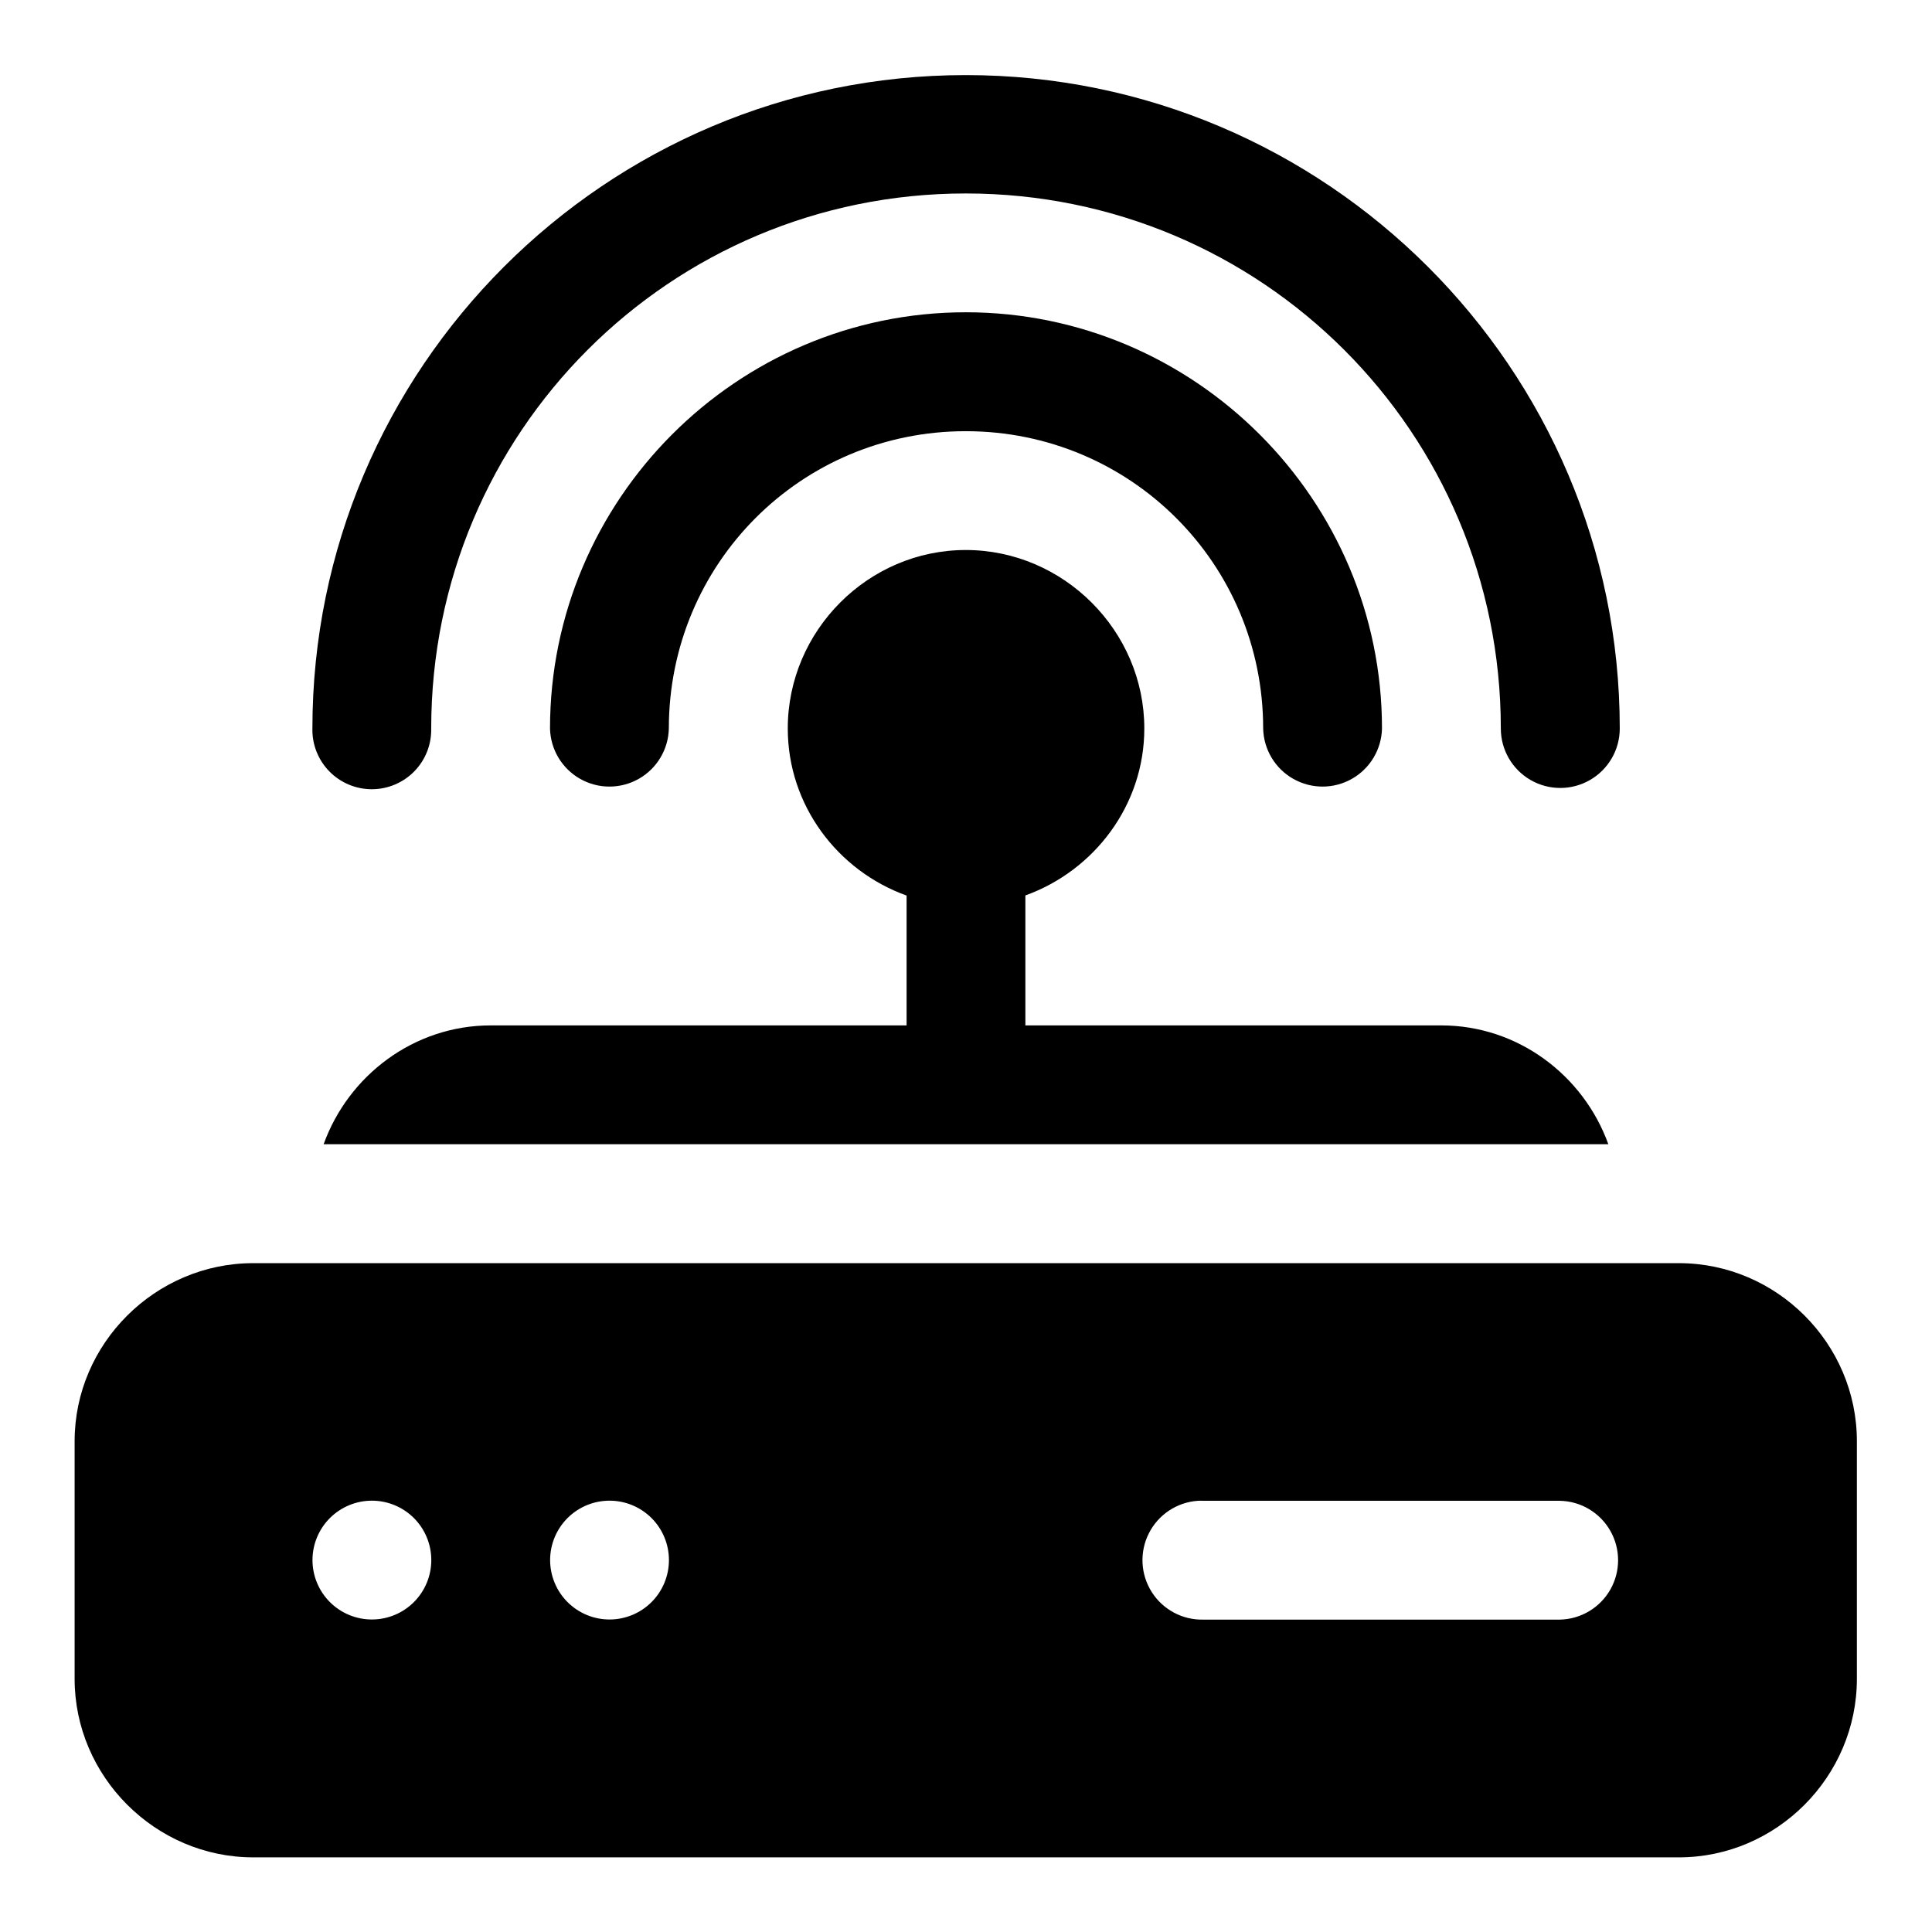 <?xml version="1.0" encoding="UTF-8"?>
<!-- Uploaded to: SVG Repo, www.svgrepo.com, Generator: SVG Repo Mixer Tools -->
<svg fill="#000000" width="800px" height="800px" version="1.1" viewBox="144 144 512 512" xmlns="http://www.w3.org/2000/svg">
 <path d="m399.94 163.9c-95.461 0-173.15 77.695-173.15 173.16-0.098 4.234 1.52 8.328 4.484 11.359 2.961 3.027 7.019 4.734 11.258 4.734 4.238 0 8.297-1.707 11.258-4.734 2.965-3.031 4.582-7.125 4.484-11.359 0-78.445 63.223-141.79 141.67-141.79 78.441 0 141.79 63.344 141.79 141.79 0 5.629 3.004 10.832 7.879 13.645 4.875 2.816 10.883 2.816 15.758 0 4.879-2.812 7.883-8.016 7.883-13.645 0-95.461-77.848-173.16-173.31-173.16zm0 62.855c-60.68 0-110.18 49.621-110.18 110.3 0.125 5.539 3.152 10.609 7.973 13.344 4.82 2.738 10.727 2.738 15.547 0 4.82-2.734 7.848-7.805 7.969-13.344 0-43.664 35.027-78.785 78.691-78.785 43.66 0 78.812 35.121 78.812 78.785 0.121 5.539 3.148 10.609 7.969 13.344 4.824 2.738 10.727 2.738 15.547 0 4.82-2.734 7.848-7.805 7.973-13.344 0-60.68-49.621-110.3-110.3-110.3zm0 63.004c-25.898 0-47.172 21.398-47.172 47.297 0 20.383 13.246 37.738 31.488 44.277v34.41h-110.21c-20.355 0-37.707 13.27-44.281 31.488h340.46c-6.57-18.219-23.926-31.488-44.281-31.488h-110.21v-34.441c18.223-6.566 31.52-23.898 31.52-44.246 0-25.898-21.426-47.297-47.324-47.297zm-188.84 188.99c-25.895 0-47.324 21.277-47.324 47.172v63.004c0 25.895 21.43 47.293 47.324 47.293h377.82c25.895 0 47.172-21.398 47.172-47.293v-63.004c0-25.895-21.277-47.172-47.172-47.172zm31.457 62.945c4.176 0 8.18 1.66 11.133 4.609 2.953 2.953 4.609 6.957 4.609 11.133s-1.656 8.18-4.609 11.133c-2.953 2.953-6.957 4.613-11.133 4.613-4.176 0-8.18-1.66-11.133-4.613-2.953-2.953-4.613-6.957-4.613-11.133s1.66-8.18 4.613-11.133c2.953-2.949 6.957-4.609 11.133-4.609zm62.977 0c4.176 0 8.18 1.66 11.133 4.609 2.953 2.953 4.609 6.957 4.609 11.133s-1.656 8.18-4.609 11.133c-2.953 2.953-6.957 4.613-11.133 4.613-4.176 0-8.18-1.66-11.133-4.613-2.953-2.953-4.613-6.957-4.613-11.133s1.66-8.18 4.613-11.133c2.953-2.949 6.957-4.609 11.133-4.609zm155.9 0.031c0.5-0.023 1.004-0.023 1.508 0h94.465c5.543 0.117 10.613 3.144 13.352 7.969 2.738 4.82 2.738 10.727 0 15.551-2.738 4.82-7.809 7.848-13.352 7.969h-94.465c-5.551 0.145-10.766-2.641-13.734-7.332-2.969-4.691-3.25-10.598-0.742-15.547 2.504-4.953 7.43-8.223 12.969-8.609z" fill-rule="evenodd"/>
</svg>